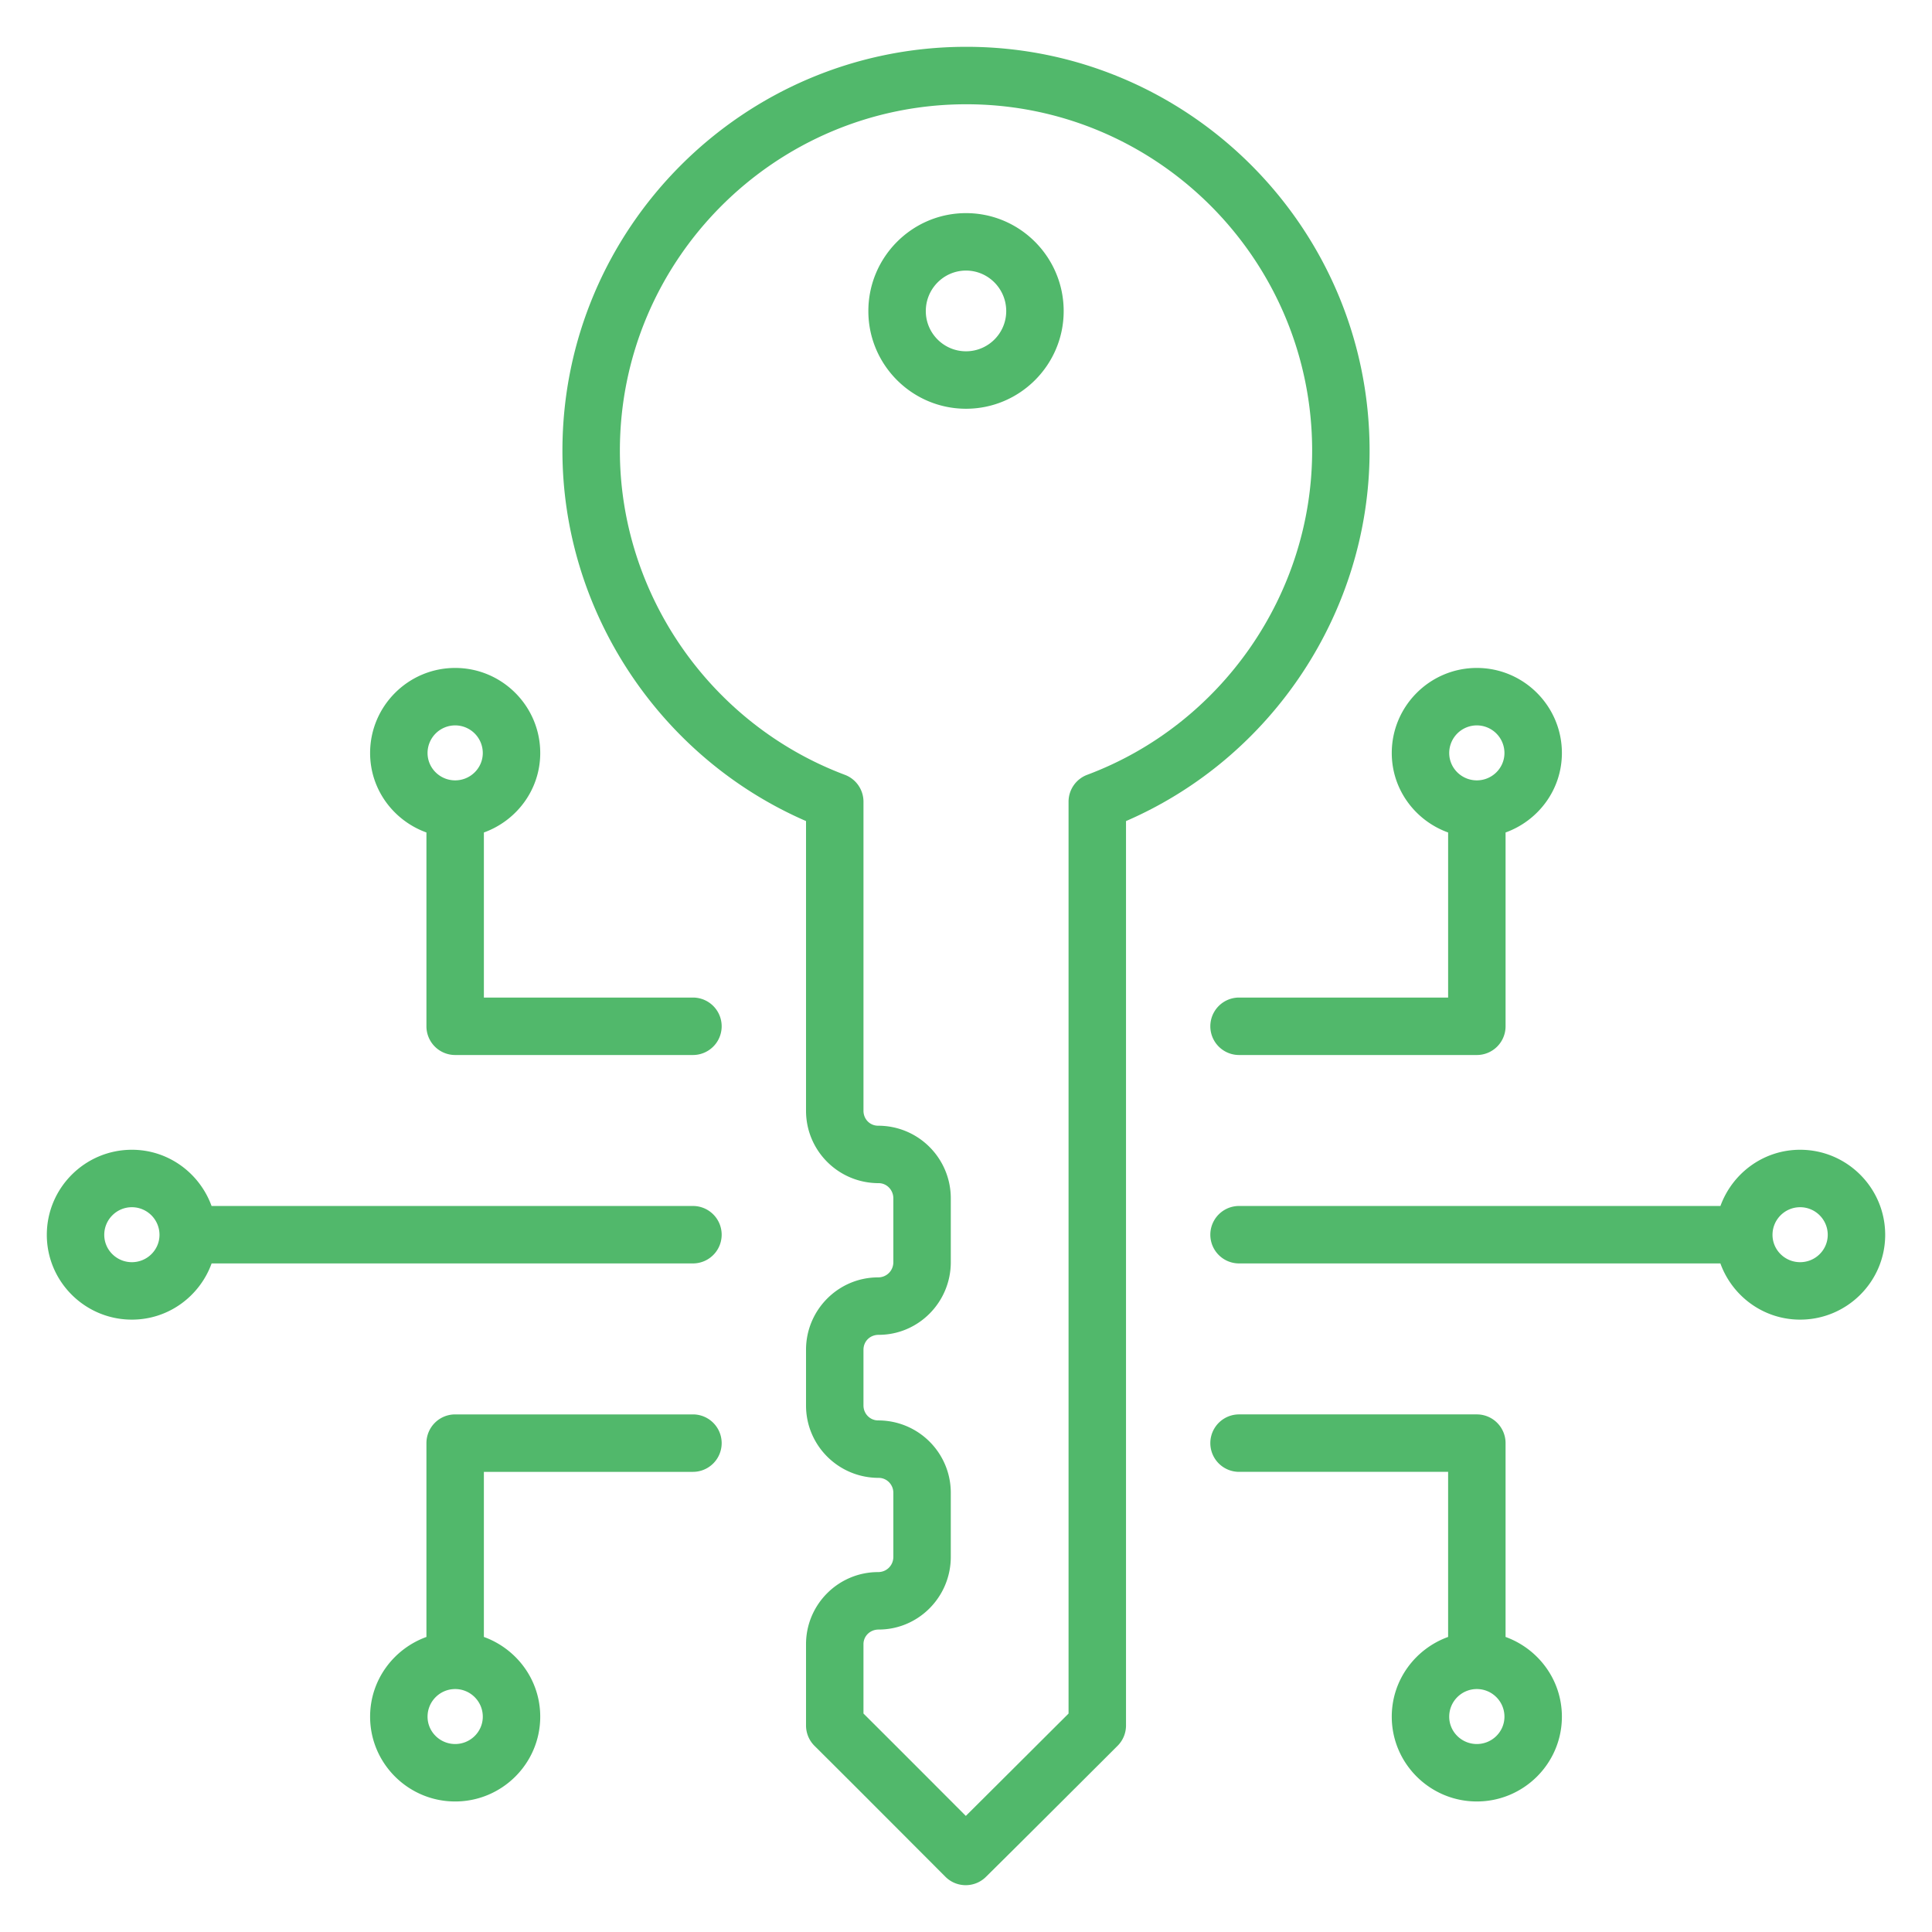 <svg xmlns="http://www.w3.org/2000/svg" xmlns:xlink="http://www.w3.org/1999/xlink" width="512" height="512" x="0" y="0" viewBox="0 0 512 512" style="enable-background:new 0 0 512 512" xml:space="preserve"><g><path d="M362.955 119.436c0-59.018-47.945-107.03-106.873-107.03-59.018 0-107.033 48.012-107.033 107.03 0 42.507 25.729 81.293 64.556 98.154v76.777c0 10.578 8.571 19.183 19.258 19.183 2.141 0 3.884 1.81 3.884 4.037v16.897c0 2.226-1.743 4.037-4.037 4.037-10.534 0-19.105 8.605-19.105 19.179v14.771c0 10.575 8.571 19.179 19.258 19.179 2.141 0 3.884 1.777 3.884 3.962v16.972c0 2.226-1.743 4.037-4.037 4.037-10.534 0-19.105 8.571-19.105 19.105v21.543c0 2.026.807 3.97 2.245 5.397 8.301 8.256 12.487 12.446 34.694 34.698 2.953 2.96 7.758 2.977 10.735.03 8.487-8.392 13.571-13.467 34.88-34.727a7.603 7.603 0 0 0 2.245-5.397V217.593c38.823-16.812 64.551-55.598 64.551-98.157zm-74.833 85.895a7.614 7.614 0 0 0-4.944 7.129v241.65c-.772.77-21.756 21.702-27.223 27.126-14.228-14.258-20.585-20.62-27.126-27.13v-18.38c0-2.141 1.74-3.88 4.033-3.88 10.538 0 19.109-8.642 19.109-19.261v-16.972c0-10.578-8.571-19.187-19.261-19.187-2.141 0-3.88-1.773-3.88-3.955V357.7c0-2.219 1.706-3.955 4.033-3.955 10.538 0 19.109-8.642 19.109-19.261v-16.897c0-10.619-8.571-19.261-19.261-19.261-2.174 0-3.88-1.74-3.88-3.959V212.46a7.61 7.61 0 0 0-4.936-7.125c-35.66-13.403-59.62-47.923-59.62-85.899 0-50.621 41.184-91.805 91.809-91.805 50.536 0 91.649 41.184 91.649 91.805-.002 38.024-23.958 72.543-59.611 85.895z" fill="#51b86b" opacity="1" data-original="#000000"></path><path d="M256.004 56.482c-14.269 0-25.881 11.645-25.881 25.959 0 14.269 11.612 25.881 25.881 25.881s25.881-11.612 25.881-25.881c0-14.314-11.612-25.959-25.881-25.959zm0 36.615c-5.877 0-10.657-4.78-10.657-10.657 0-5.917 4.78-10.735 10.657-10.735 5.876 0 10.656 4.817 10.656 10.735 0 5.877-4.78 10.657-10.656 10.657zM328.362 279.588h63.017a7.612 7.612 0 0 0 7.612-7.612v-51.36c8.675-3.13 14.927-11.345 14.927-21.061 0-12.429-10.114-22.543-22.543-22.543s-22.543 10.114-22.543 22.543c0 9.718 6.256 17.935 14.935 21.063v43.746h-55.405a7.612 7.612 0 1 0 0 15.224zm63.013-87.352a7.326 7.326 0 0 1 7.319 7.319c0 3.996-3.282 7.248-7.319 7.248s-7.319-3.252-7.319-7.248a7.326 7.326 0 0 1 7.319-7.319zM391.379 374.831h-63.017a7.612 7.612 0 1 0 0 15.224h55.405v43.75c-8.679 3.138-14.935 11.382-14.935 21.129 0 12.392 10.114 22.473 22.543 22.473s22.543-10.08 22.543-22.473c0-9.744-6.252-17.986-14.927-21.127v-51.365a7.612 7.612 0 0 0-7.612-7.611zm-.004 87.352c-4.037 0-7.319-3.252-7.319-7.248 0-4.037 3.282-7.319 7.319-7.319s7.319 3.282 7.319 7.319c0 3.996-3.282 7.248-7.319 7.248zM477.051 304.699c-9.734 0-17.969 6.238-21.117 14.898H328.362a7.612 7.612 0 1 0 0 15.224H455.92c3.136 8.655 11.381 14.894 21.131 14.894 12.429 0 22.543-10.08 22.543-22.473 0-12.429-10.114-22.543-22.543-22.543zm0 29.792c-4.037 0-7.319-3.252-7.319-7.248 0-4.037 3.282-7.319 7.319-7.319s7.319 3.282 7.319 7.319c-.001 3.996-3.283 7.248-7.319 7.248zM120.621 279.588h63.017a7.612 7.612 0 1 0 0-15.224h-55.405v-43.746c8.679-3.128 14.935-11.345 14.935-21.063 0-12.429-10.114-22.543-22.543-22.543s-22.543 10.114-22.543 22.543c0 9.716 6.252 17.931 14.927 21.061v51.36a7.613 7.613 0 0 0 7.612 7.612zm.004-87.352a7.326 7.326 0 0 1 7.319 7.319c0 3.996-3.282 7.248-7.319 7.248s-7.319-3.252-7.319-7.248a7.326 7.326 0 0 1 7.319-7.319zM183.638 390.056a7.612 7.612 0 1 0 0-15.224h-63.017a7.612 7.612 0 0 0-7.612 7.612v51.365c-8.675 3.14-14.927 11.382-14.927 21.127 0 12.392 10.114 22.473 22.543 22.473s22.543-10.08 22.543-22.473c0-9.747-6.256-17.991-14.935-21.129v-43.75h55.405zm-63.013 72.127c-4.037 0-7.319-3.252-7.319-7.248 0-4.037 3.282-7.319 7.319-7.319s7.319 3.282 7.319 7.319c0 3.996-3.282 7.248-7.319 7.248zM34.949 349.715c9.75 0 17.995-6.238 21.131-14.894h127.558a7.612 7.612 0 1 0 0-15.224H56.067c-3.148-8.66-11.384-14.898-21.117-14.898-12.429 0-22.543 10.114-22.543 22.543-.001 12.393 10.113 22.473 22.542 22.473zm0-29.791a7.326 7.326 0 0 1 7.319 7.319c0 3.996-3.282 7.248-7.319 7.248s-7.319-3.252-7.319-7.248c.001-4.037 3.283-7.319 7.319-7.319z" fill="#51b86b" opacity="1" data-original="#000000"></path></g></svg>